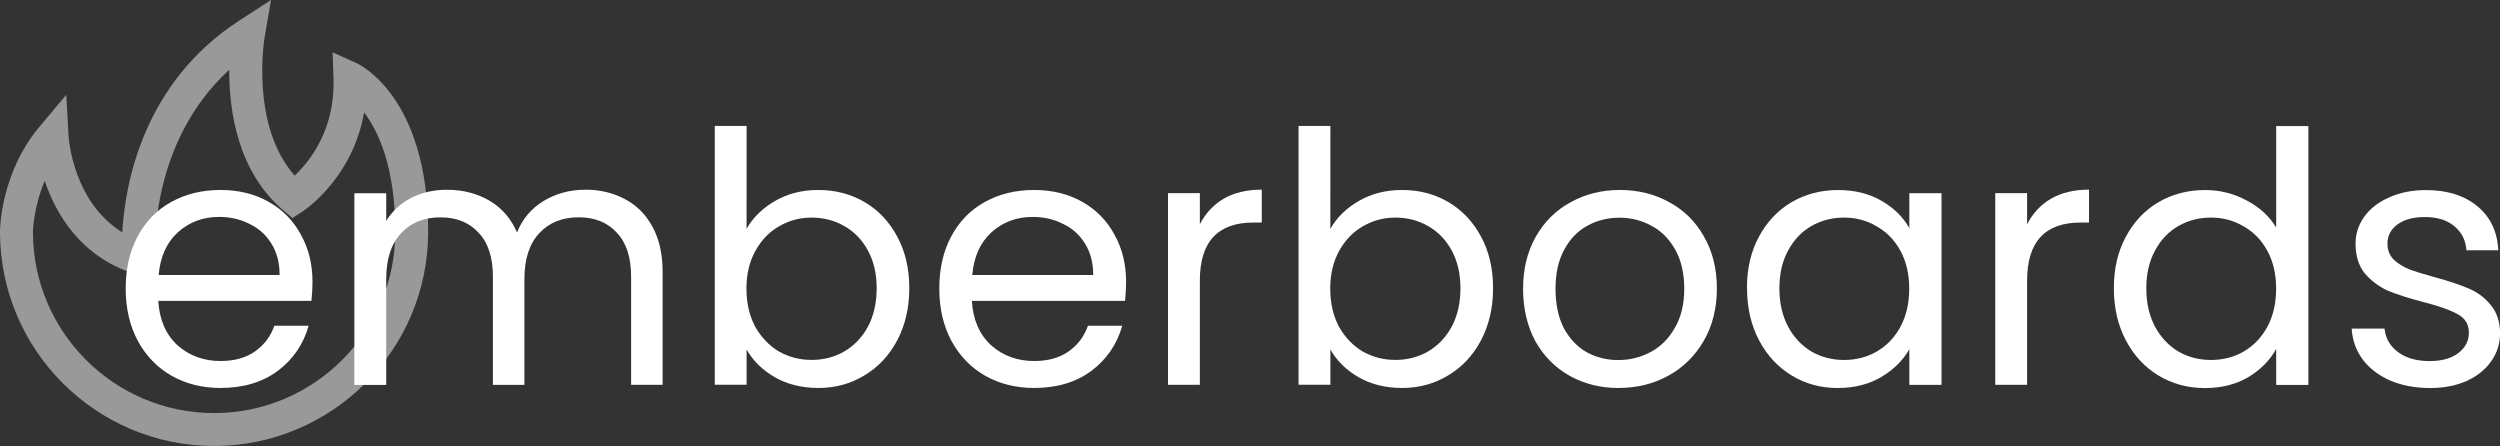 <?xml version="1.0" encoding="UTF-8" standalone="no"?>
<!-- Created with Inkscape (http://www.inkscape.org/) -->

<svg
   width="45.385mm"
   height="8.097mm"
   viewBox="0 0 45.385 8.097"
   version="1.1"
   id="svg5"
   inkscape:version="1.2 (dc2aedaf03, 2022-05-15)"
   sodipodi:docname="logo_footer.svg"
   xmlns:inkscape="http://www.inkscape.org/namespaces/inkscape"
   xmlns:sodipodi="http://sodipodi.sourceforge.net/DTD/sodipodi-0.dtd"
   xmlns="http://www.w3.org/2000/svg"
   xmlns:svg="http://www.w3.org/2000/svg">
  <rect x="0" y="0" width="45.385" height="8.097" fill="#333333" stroke="none"/>
  <sodipodi:namedview
     id="namedview7"
     pagecolor="#505050"
     bordercolor="#eeeeee"
     borderopacity="1"
     inkscape:showpageshadow="0"
     inkscape:pageopacity="0"
     inkscape:pagecheckerboard="0"
     inkscape:deskcolor="#505050"
     inkscape:document-units="mm"
     showgrid="false"
     inkscape:zoom="3.5705387"
     inkscape:cx="70.017446"
     inkscape:cy="0.28006978"
     inkscape:window-width="1953"
     inkscape:window-height="1205"
     inkscape:window-x="2922"
     inkscape:window-y="484"
     inkscape:window-maximized="0"
     inkscape:current-layer="layer1" />
  <defs
     id="defs2" />
  <g
     inkscape:groupmode="layer"
     id="layer2"
     inkscape:label="Layer 2"
     transform="translate(-32.508,-57.313)">
    <path
       d="m 33.32,60.597 c -0.208,0.491 -0.214,0.921 -0.214,0.927 0,1.812 1.475,3.288 3.289,3.288 1.813,0 3.289,-1.475 3.289,-3.289 0,-1.171 -0.303,-1.823 -0.566,-2.169 -0.208,1.19 -1.071,1.768 -1.114,1.796 l -0.187,0.122 -0.17,-0.145 c -0.834,-0.71 -0.981,-1.826 -0.977,-2.547 -1.48,1.352 -1.348,3.371 -1.346,3.393 l 0.034,0.448 -0.426,-0.141 C 33.962,61.959 33.52,61.191 33.32,60.597 m 3.074,4.812 c -2.143,0 -3.886,-1.744 -3.886,-3.886 0,-0.043 0.008,-1.065 0.718,-1.911 l 0.485,-0.578 0.042,0.753 c 0.004,0.054 0.085,1.193 0.975,1.744 0.05,-0.873 0.373,-2.71 2.126,-3.846 l 0.575,-0.372 -0.117,0.675 c -0.003,0.017 -0.267,1.598 0.546,2.513 0.268,-0.253 0.734,-0.829 0.705,-1.758 l -0.016,-0.48 0.437,0.198 c 0.053,0.024 1.297,0.614 1.297,3.062 0,2.143 -1.744,3.886 -3.886,3.886"
       fill-rule="evenodd"
       id="path733"
       style="fill:#999999;stroke-width:0.015" />
  </g>
  <g
     inkscape:label="Layer 1"
     inkscape:groupmode="layer"
     id="layer1"
     transform="translate(-32.508,-57.313)">
    <g
       aria-label="emberboards"
       id="text236"
       style="font-size:6.35px;font-family:Poppins;-inkscape-font-specification:Poppins;fill:#ffffff;stroke:#ffffff;stroke-width:1.649">
      <path
         d="m 38.181,62.426 q 0,0.165 -0.019,0.349 h -2.781 q 0.032,0.514 0.349,0.806 0.324,0.286 0.781,0.286 0.375,0 0.622,-0.171 0.254,-0.178 0.356,-0.47 h 0.622 q -0.14,0.502 -0.559,0.819 -0.419,0.311 -1.041,0.311 -0.495,0 -0.889,-0.222 -0.387,-0.222 -0.61,-0.629 -0.222,-0.413 -0.222,-0.953 0,-0.54 0.216,-0.946 0.216,-0.406 0.603,-0.622 0.394,-0.222 0.902,-0.222 0.495,0 0.876,0.216 0.381,0.216 0.584,0.597 0.21,0.375 0.21,0.851 z m -0.597,-0.121 q 0,-0.33 -0.146,-0.565 -0.146,-0.241 -0.4,-0.362 -0.248,-0.127 -0.552,-0.127 -0.438,0 -0.749,0.279 -0.305,0.279 -0.349,0.775 z"
         style="-inkscape-font-specification:'Poppins, Normal';text-align:center;text-anchor:middle;stroke:none"
         id="path1751" />
      <path
         d="m 43.127,60.756 q 0.406,0 0.724,0.171 0.318,0.165 0.502,0.502 0.184,0.337 0.184,0.819 v 2.051 h -0.572 v -1.968 q 0,-0.521 -0.26,-0.794 -0.254,-0.279 -0.692,-0.279 -0.451,0 -0.718,0.292 -0.267,0.286 -0.267,0.832 v 1.918 h -0.572 v -1.968 q 0,-0.521 -0.26,-0.794 -0.254,-0.279 -0.692,-0.279 -0.451,0 -0.718,0.292 -0.267,0.286 -0.267,0.832 v 1.918 h -0.578 v -3.48 h 0.578 v 0.502 q 0.171,-0.273 0.457,-0.419 0.292,-0.146 0.641,-0.146 0.438,0 0.775,0.197 0.337,0.197 0.502,0.578 0.146,-0.368 0.483,-0.572 0.337,-0.203 0.749,-0.203 z"
         style="-inkscape-font-specification:'Poppins, Normal';text-align:center;text-anchor:middle;stroke:none"
         id="path1753" />
      <path
         d="m 46.061,61.467 q 0.178,-0.311 0.521,-0.508 0.343,-0.197 0.781,-0.197 0.47,0 0.845,0.222 0.375,0.222 0.591,0.629 0.216,0.4 0.216,0.933 0,0.527 -0.216,0.94 -0.216,0.413 -0.597,0.641 -0.375,0.229 -0.838,0.229 -0.451,0 -0.794,-0.197 -0.337,-0.197 -0.508,-0.502 v 0.641 h -0.578 v -4.699 h 0.578 z m 2.362,1.079 q 0,-0.394 -0.159,-0.686 -0.159,-0.292 -0.432,-0.445 -0.267,-0.152 -0.591,-0.152 -0.318,0 -0.591,0.159 -0.267,0.152 -0.432,0.451 -0.159,0.292 -0.159,0.679 0,0.394 0.159,0.692 0.165,0.292 0.432,0.451 0.273,0.152 0.591,0.152 0.324,0 0.591,-0.152 0.273,-0.159 0.432,-0.451 0.159,-0.298 0.159,-0.699 z"
         style="-inkscape-font-specification:'Poppins, Normal';text-align:center;text-anchor:middle;stroke:none"
         id="path1755" />
      <path
         d="m 52.951,62.426 q 0,0.165 -0.019,0.349 h -2.781 q 0.032,0.514 0.349,0.806 0.324,0.286 0.781,0.286 0.375,0 0.622,-0.171 0.254,-0.178 0.356,-0.47 h 0.622 q -0.14,0.502 -0.559,0.819 -0.419,0.311 -1.041,0.311 -0.495,0 -0.889,-0.222 -0.387,-0.222 -0.61,-0.629 -0.222,-0.413 -0.222,-0.953 0,-0.54 0.216,-0.946 0.216,-0.406 0.603,-0.622 0.394,-0.222 0.902,-0.222 0.495,0 0.876,0.216 0.381,0.216 0.584,0.597 0.21,0.375 0.21,0.851 z m -0.597,-0.121 q 0,-0.33 -0.146,-0.565 -0.146,-0.241 -0.4,-0.362 -0.248,-0.127 -0.552,-0.127 -0.438,0 -0.749,0.279 -0.305,0.279 -0.349,0.775 z"
         style="-inkscape-font-specification:'Poppins, Normal';text-align:center;text-anchor:middle;stroke:none"
         id="path1757" />
      <path
         d="m 54.29,61.385 q 0.152,-0.298 0.432,-0.464 0.286,-0.165 0.692,-0.165 v 0.597 h -0.152 q -0.972,0 -0.972,1.054 v 1.892 h -0.578 v -3.48 h 0.578 z"
         style="-inkscape-font-specification:'Poppins, Normal';text-align:center;text-anchor:middle;stroke:none"
         id="path1759" />
      <path
         d="m 56.659,61.467 q 0.178,-0.311 0.521,-0.508 0.343,-0.197 0.781,-0.197 0.47,0 0.845,0.222 0.375,0.222 0.591,0.629 0.216,0.4 0.216,0.933 0,0.527 -0.216,0.94 -0.216,0.413 -0.597,0.641 -0.375,0.229 -0.838,0.229 -0.451,0 -0.794,-0.197 -0.337,-0.197 -0.508,-0.502 v 0.641 h -0.578 v -4.699 h 0.578 z m 2.362,1.079 q 0,-0.394 -0.159,-0.686 -0.159,-0.292 -0.432,-0.445 -0.267,-0.152 -0.591,-0.152 -0.318,0 -0.591,0.159 -0.267,0.152 -0.432,0.451 -0.159,0.292 -0.159,0.679 0,0.394 0.159,0.692 0.165,0.292 0.432,0.451 0.273,0.152 0.591,0.152 0.324,0 0.591,-0.152 0.273,-0.159 0.432,-0.451 0.159,-0.298 0.159,-0.699 z"
         style="-inkscape-font-specification:'Poppins, Normal';text-align:center;text-anchor:middle;stroke:none"
         id="path1761" />
      <path
         d="m 61.891,64.357 q -0.489,0 -0.889,-0.222 -0.394,-0.222 -0.622,-0.629 -0.222,-0.413 -0.222,-0.953 0,-0.533 0.229,-0.94 0.235,-0.413 0.635,-0.629 0.4,-0.222 0.895,-0.222 0.495,0 0.895,0.222 0.4,0.216 0.629,0.622 0.235,0.406 0.235,0.946 0,0.54 -0.241,0.953 -0.235,0.406 -0.641,0.629 -0.406,0.222 -0.902,0.222 z m 0,-0.508 q 0.311,0 0.584,-0.146 0.273,-0.146 0.438,-0.438 0.171,-0.292 0.171,-0.711 0,-0.419 -0.165,-0.711 -0.165,-0.292 -0.432,-0.432 -0.267,-0.146 -0.578,-0.146 -0.318,0 -0.584,0.146 -0.26,0.14 -0.419,0.432 -0.159,0.292 -0.159,0.711 0,0.425 0.152,0.718 0.159,0.292 0.419,0.438 0.26,0.14 0.572,0.14 z"
         style="-inkscape-font-specification:'Poppins, Normal';text-align:center;text-anchor:middle;stroke:none"
         id="path1763" />
      <path
         d="m 64.222,62.547 q 0,-0.533 0.216,-0.933 0.216,-0.406 0.591,-0.629 0.381,-0.222 0.845,-0.222 0.457,0 0.794,0.197 0.337,0.197 0.502,0.495 v -0.635 h 0.584 v 3.48 h -0.584 v -0.648 q -0.171,0.305 -0.514,0.508 -0.337,0.197 -0.787,0.197 -0.464,0 -0.838,-0.229 -0.375,-0.229 -0.591,-0.641 -0.216,-0.413 -0.216,-0.94 z m 2.946,0.006 q 0,-0.394 -0.159,-0.686 -0.159,-0.292 -0.432,-0.445 -0.267,-0.159 -0.591,-0.159 -0.324,0 -0.591,0.152 -0.267,0.152 -0.425,0.445 -0.159,0.292 -0.159,0.686 0,0.4 0.159,0.699 0.159,0.292 0.425,0.451 0.267,0.152 0.591,0.152 0.324,0 0.591,-0.152 0.273,-0.159 0.432,-0.451 0.159,-0.298 0.159,-0.692 z"
         style="-inkscape-font-specification:'Poppins, Normal';text-align:center;text-anchor:middle;stroke:none"
         id="path1765" />
      <path
         d="m 69.308,61.385 q 0.152,-0.298 0.432,-0.464 0.286,-0.165 0.692,-0.165 v 0.597 h -0.152 q -0.972,0 -0.972,1.054 v 1.892 h -0.578 v -3.48 h 0.578 z"
         style="-inkscape-font-specification:'Poppins, Normal';text-align:center;text-anchor:middle;stroke:none"
         id="path1767" />
      <path
         d="m 70.883,62.547 q 0,-0.533 0.216,-0.933 0.216,-0.406 0.591,-0.629 0.381,-0.222 0.851,-0.222 0.406,0 0.756,0.191 0.349,0.184 0.533,0.489 v -1.841 h 0.584 v 4.699 h -0.584 v -0.654 q -0.171,0.311 -0.508,0.514 -0.337,0.197 -0.787,0.197 -0.464,0 -0.845,-0.229 -0.375,-0.229 -0.591,-0.641 -0.216,-0.413 -0.216,-0.94 z m 2.946,0.006 q 0,-0.394 -0.159,-0.686 -0.159,-0.292 -0.432,-0.445 -0.267,-0.159 -0.591,-0.159 -0.324,0 -0.591,0.152 -0.267,0.152 -0.425,0.445 -0.159,0.292 -0.159,0.686 0,0.4 0.159,0.699 0.159,0.292 0.425,0.451 0.267,0.152 0.591,0.152 0.324,0 0.591,-0.152 0.273,-0.159 0.432,-0.451 0.159,-0.298 0.159,-0.692 z"
         style="-inkscape-font-specification:'Poppins, Normal';text-align:center;text-anchor:middle;stroke:none"
         id="path1769" />
      <path
         d="m 76.623,64.357 q -0.4,0 -0.718,-0.133 -0.318,-0.14 -0.502,-0.381 -0.184,-0.248 -0.203,-0.565 h 0.597 q 0.025,0.26 0.241,0.425 0.222,0.165 0.578,0.165 0.33,0 0.521,-0.146 0.191,-0.146 0.191,-0.368 0,-0.229 -0.203,-0.337 -0.203,-0.114 -0.629,-0.222 -0.387,-0.102 -0.635,-0.203 -0.241,-0.108 -0.419,-0.311 -0.171,-0.21 -0.171,-0.546 0,-0.267 0.159,-0.489 0.159,-0.222 0.451,-0.349 0.292,-0.133 0.667,-0.133 0.578,0 0.933,0.292 0.356,0.292 0.381,0.8 h -0.578 q -0.019,-0.273 -0.222,-0.438 -0.197,-0.165 -0.533,-0.165 -0.311,0 -0.495,0.133 -0.184,0.133 -0.184,0.349 0,0.171 0.108,0.286 0.114,0.108 0.279,0.178 0.171,0.064 0.47,0.146 0.375,0.102 0.61,0.203 0.235,0.095 0.4,0.292 0.171,0.197 0.178,0.514 0,0.286 -0.159,0.514 -0.159,0.229 -0.451,0.362 -0.286,0.127 -0.66,0.127 z"
         style="-inkscape-font-specification:'Poppins, Normal';text-align:center;text-anchor:middle;stroke:none"
         id="path1771" />
    </g>
  </g>
</svg>
